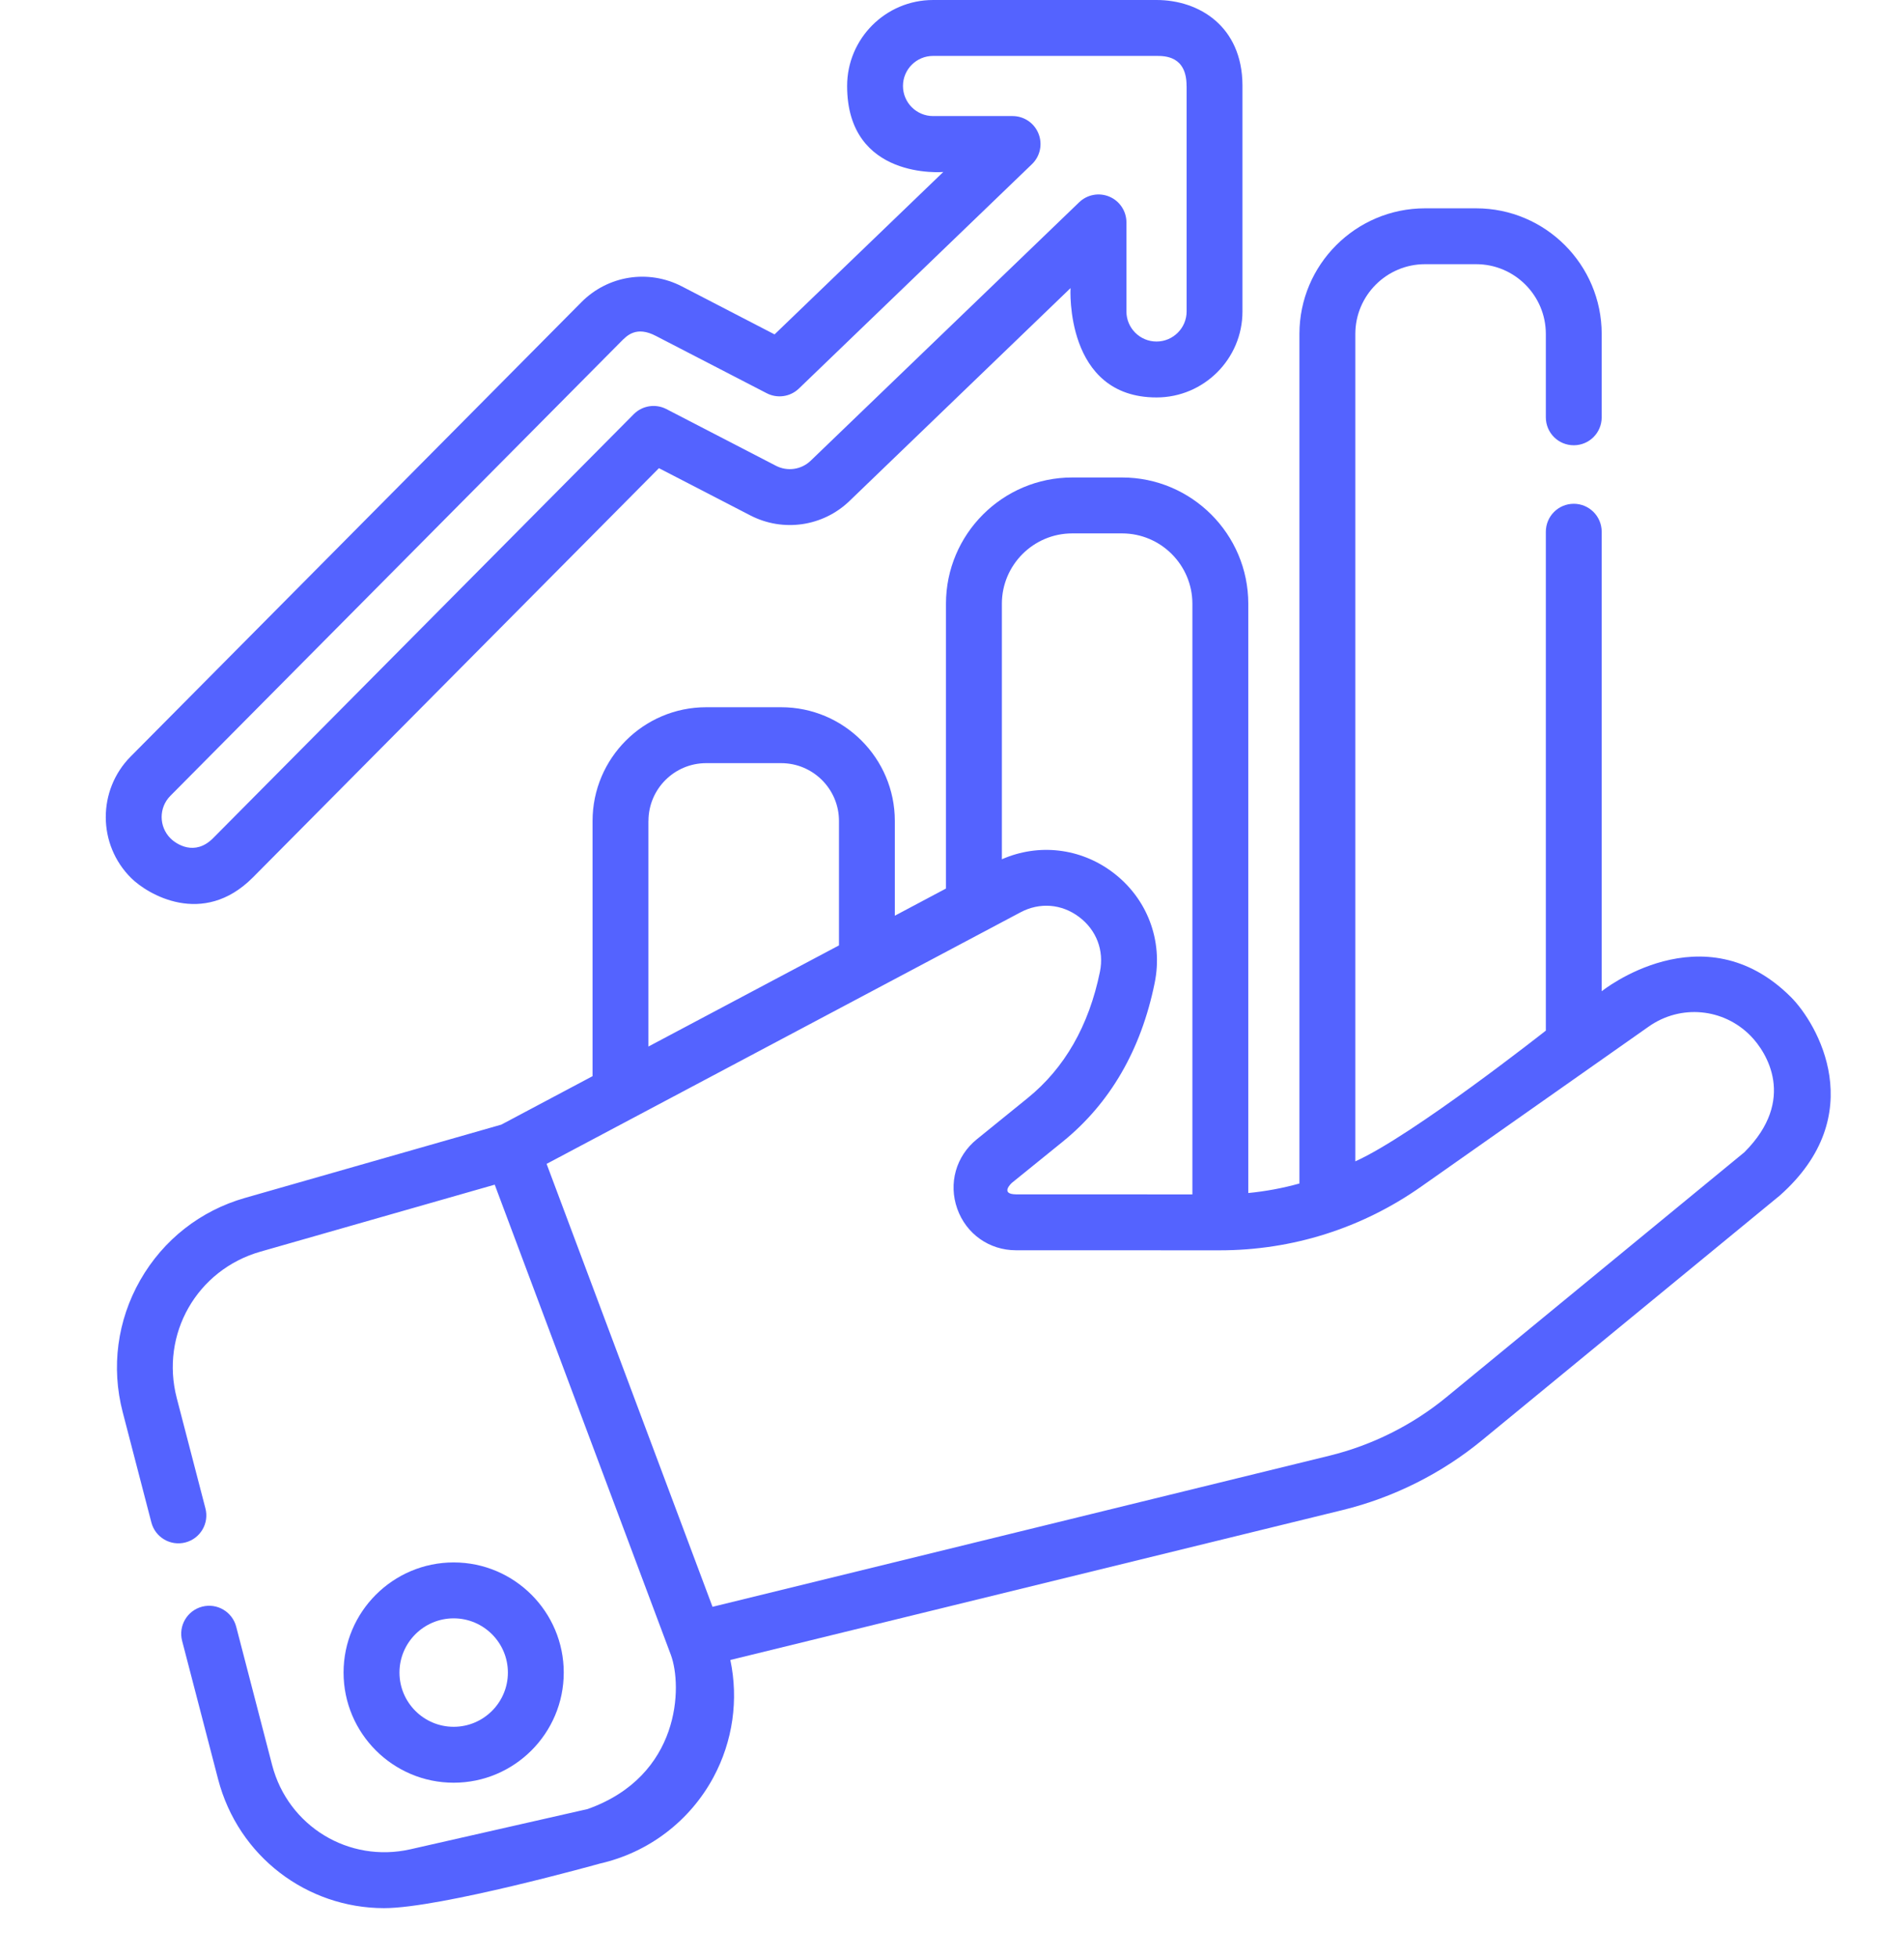 <svg width="36" height="37" viewBox="0 0 36 37" fill="none" xmlns="http://www.w3.org/2000/svg">
<g clip-path="url(#clip0_124_55)">
<path d="M33.858 18.844C32.201 17.194 30.284 18.738 30.284 18.738V10.052C30.284 9.76 30.048 9.523 29.756 9.523C29.464 9.523 29.228 9.76 29.228 10.052V19.482C29.228 19.482 26.709 21.468 25.626 21.953V6.313C25.626 5.586 26.217 4.994 26.944 4.994H27.91C28.637 4.994 29.228 5.586 29.228 6.313V7.889C29.228 8.181 29.464 8.417 29.756 8.417C30.048 8.417 30.284 8.181 30.284 7.889V6.313C30.284 5.003 29.219 3.938 27.91 3.938H26.944C25.634 3.938 24.569 5.003 24.569 6.313V22.372C24.254 22.46 23.93 22.52 23.602 22.552V11.413C23.602 10.097 22.531 9.026 21.215 9.026H20.273C18.957 9.026 17.886 10.097 17.886 11.413V16.796L16.919 17.31V15.518C16.919 14.333 15.955 13.369 14.77 13.369H13.352C12.168 13.369 11.204 14.333 11.204 15.518V20.343L9.479 21.259L4.634 22.644C3.791 22.884 3.087 23.436 2.652 24.198C2.217 24.959 2.099 25.846 2.32 26.694L2.862 28.779C2.935 29.061 3.223 29.231 3.506 29.157C3.788 29.084 3.958 28.796 3.884 28.513L3.342 26.428C3.028 25.219 3.723 24.003 4.925 23.66L9.354 22.394L12.683 31.279C12.906 31.874 12.871 33.571 11.11 34.197L7.762 34.957C6.596 35.222 5.446 34.522 5.145 33.364L4.466 30.75C4.392 30.467 4.104 30.298 3.822 30.371C3.539 30.445 3.37 30.733 3.443 31.016L4.123 33.63C4.505 35.099 5.81 36.07 7.262 36.07C8.33 36.07 11.344 35.227 11.344 35.227C12.261 35.019 13.043 34.425 13.489 33.597C13.857 32.914 13.967 32.128 13.809 31.379L25.389 28.544C26.347 28.309 27.256 27.854 28.018 27.228L33.653 22.598C35.371 21.074 34.363 19.347 33.858 18.844ZM20.273 10.083H21.215C21.948 10.083 22.545 10.68 22.545 11.413V22.578L19.211 22.577C18.905 22.574 19.117 22.372 19.134 22.358L20.094 21.581C20.989 20.855 21.575 19.846 21.832 18.581C21.996 17.779 21.69 16.976 21.034 16.486C20.422 16.028 19.634 15.94 18.943 16.243V11.413C18.943 10.68 19.54 10.083 20.273 10.083ZM12.261 15.518C12.261 14.916 12.75 14.426 13.352 14.426H14.77C15.372 14.426 15.863 14.916 15.863 15.518V17.871L12.26 19.783V15.518H12.261ZM32.982 21.781L27.347 26.412C26.707 26.938 25.943 27.32 25.138 27.517L13.472 30.374L10.335 22.001L19.293 17.247C19.657 17.053 20.071 17.085 20.401 17.332C20.731 17.579 20.879 17.967 20.797 18.37C20.589 19.388 20.129 20.192 19.428 20.759L18.468 21.537C18.075 21.856 17.93 22.37 18.099 22.848C18.268 23.325 18.704 23.634 19.21 23.634L23.06 23.635H23.063C24.433 23.635 25.751 23.219 26.872 22.43L31.174 19.405C31.776 18.981 32.587 19.056 33.102 19.583C33.398 19.885 33.979 20.785 32.982 21.781Z" fill="#5463FF"/>
<path d="M10.659 31.617C10.659 30.469 9.726 29.535 8.578 29.535C7.43 29.535 6.496 30.469 6.496 31.617C6.496 32.765 7.43 33.699 8.578 33.699C9.726 33.699 10.659 32.765 10.659 31.617ZM7.553 31.617C7.553 31.052 8.013 30.592 8.578 30.592C9.143 30.592 9.603 31.052 9.603 31.617C9.603 32.182 9.143 32.642 8.578 32.642C8.013 32.642 7.553 32.182 7.553 31.617Z" fill="#5463FF"/>
<path d="M4.778 16.59L12.459 8.85L14.187 9.743C14.806 10.063 15.559 9.954 16.061 9.471L20.241 5.446C20.241 5.446 20.126 7.513 21.867 7.513C22.763 7.513 23.492 6.784 23.492 5.888V1.625C23.492 1.62 23.492 1.615 23.492 1.61C23.486 0.498 22.673 0 21.867 0H17.642C16.746 0 16.017 0.729 16.017 1.625C16.017 3.412 17.835 3.251 17.835 3.251L14.645 6.321L12.893 5.414C12.259 5.086 11.495 5.206 10.992 5.713L2.471 14.3C1.84 14.936 1.843 15.967 2.48 16.598C2.786 16.902 3.833 17.535 4.778 16.59ZM3.221 15.044L11.742 6.457C11.852 6.347 12.029 6.153 12.407 6.353L14.496 7.433C14.697 7.537 14.942 7.502 15.105 7.345L19.512 3.103C19.667 2.954 19.716 2.725 19.635 2.525C19.555 2.325 19.361 2.194 19.145 2.194H17.642C17.328 2.194 17.073 1.939 17.073 1.625C17.073 1.312 17.328 1.057 17.642 1.057H21.867C22.023 1.057 22.435 1.057 22.435 1.622C22.435 1.627 22.436 1.631 22.436 1.636V5.888C22.436 6.201 22.18 6.456 21.867 6.456C21.553 6.456 21.298 6.201 21.298 5.888V4.204C21.298 3.992 21.172 3.801 20.977 3.718C20.782 3.635 20.556 3.677 20.404 3.824L15.328 8.709C15.152 8.878 14.889 8.917 14.672 8.805L12.6 7.733C12.395 7.627 12.145 7.666 11.982 7.83L4.028 15.845C3.682 16.192 3.331 15.955 3.224 15.848C3.002 15.627 3 15.267 3.221 15.044Z" fill="#5463FF"/>
</g>
<defs>
<clipPath id="clip0_124_55">
<rect width="36" height="36.07" fill="white"/>
</clipPath>
</defs>
</svg>
